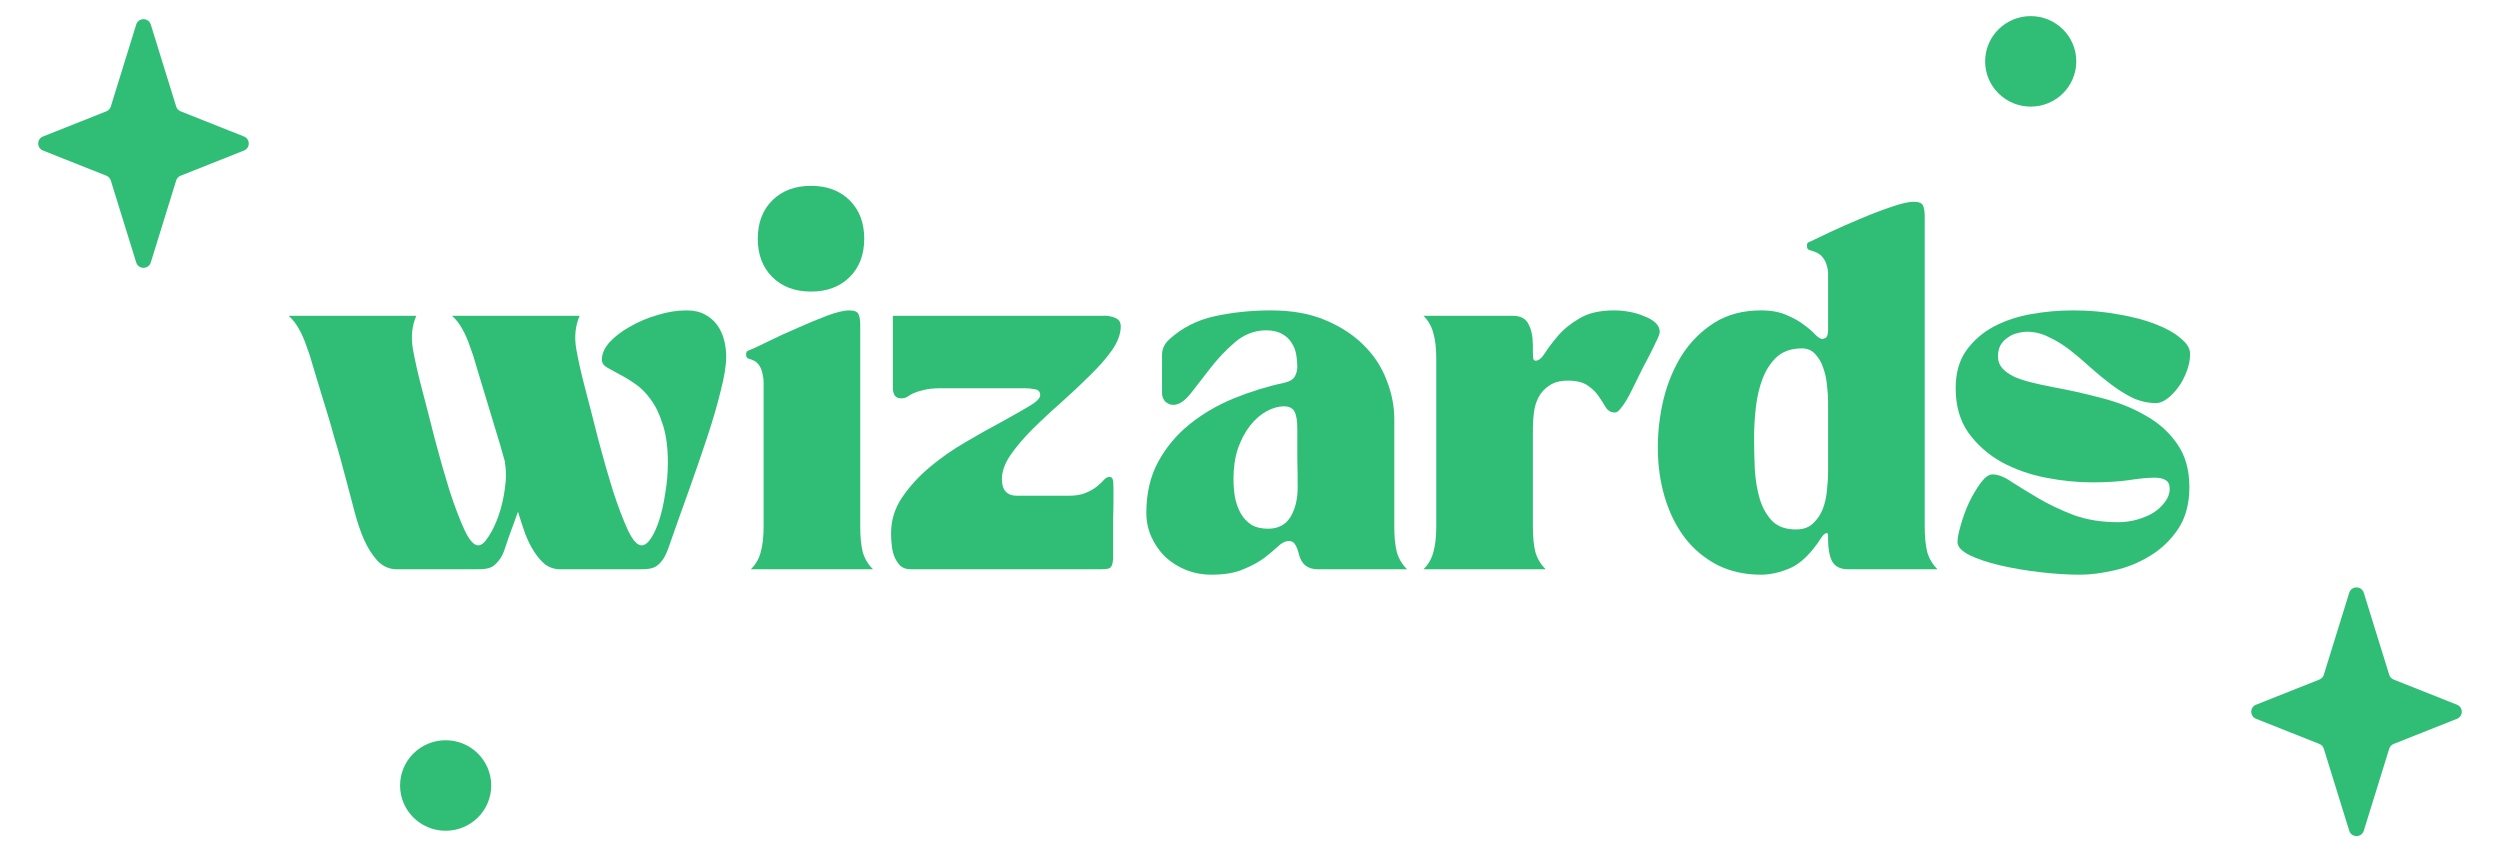 <svg width="190" height="65" viewBox="0 0 190 65" fill="none" xmlns="http://www.w3.org/2000/svg">
<path d="M31.637 24.002C31.304 24.773 31.221 25.626 31.387 26.561C31.554 27.479 31.775 28.46 32.052 29.506C32.366 30.698 32.699 31.991 33.05 33.386C33.419 34.78 33.789 36.073 34.158 37.266C34.546 38.458 34.925 39.458 35.295 40.265C35.664 41.054 36.015 41.448 36.347 41.448C36.588 41.448 36.846 41.228 37.123 40.788C37.419 40.347 37.678 39.806 37.899 39.164C38.121 38.522 38.278 37.843 38.37 37.128C38.481 36.394 38.481 35.743 38.37 35.174H38.398C38.158 34.294 37.908 33.441 37.65 32.615C37.391 31.771 37.077 30.735 36.708 29.506C36.541 28.956 36.375 28.405 36.209 27.855C36.061 27.304 35.895 26.791 35.71 26.314C35.544 25.819 35.35 25.378 35.128 24.993C34.907 24.589 34.648 24.259 34.352 24.002H44.051C43.719 24.773 43.636 25.626 43.802 26.561C43.968 27.479 44.19 28.46 44.467 29.506C44.781 30.698 45.114 31.991 45.465 33.386C45.834 34.78 46.203 36.073 46.573 37.266C46.961 38.458 47.34 39.458 47.709 40.265C48.078 41.054 48.429 41.448 48.762 41.448C49.002 41.448 49.242 41.265 49.483 40.898C49.723 40.531 49.935 40.054 50.12 39.467C50.305 38.88 50.452 38.211 50.563 37.458C50.692 36.706 50.757 35.945 50.757 35.174C50.757 34 50.628 33.028 50.369 32.258C50.129 31.487 49.824 30.854 49.455 30.359C49.085 29.845 48.679 29.442 48.235 29.148C47.81 28.855 47.413 28.616 47.044 28.433C46.674 28.231 46.36 28.056 46.102 27.91C45.862 27.763 45.741 27.57 45.741 27.332C45.741 26.892 45.935 26.451 46.324 26.011C46.73 25.571 47.247 25.176 47.875 24.828C48.503 24.461 49.196 24.167 49.953 23.947C50.711 23.709 51.45 23.59 52.17 23.59C52.725 23.59 53.186 23.691 53.556 23.892C53.944 24.094 54.258 24.36 54.498 24.69C54.738 25.02 54.914 25.396 55.025 25.819C55.135 26.24 55.191 26.672 55.191 27.112C55.191 27.772 55.052 28.634 54.775 29.698C54.517 30.762 54.175 31.937 53.75 33.221C53.325 34.505 52.854 35.871 52.337 37.321C51.819 38.752 51.311 40.182 50.813 41.613C50.665 42.035 50.508 42.356 50.341 42.576C50.175 42.797 50 42.962 49.815 43.072C49.63 43.163 49.436 43.219 49.233 43.237C49.048 43.255 48.854 43.264 48.651 43.264H42.582C42.157 43.264 41.779 43.145 41.446 42.907C41.132 42.65 40.846 42.32 40.587 41.916C40.329 41.513 40.098 41.045 39.895 40.513C39.71 39.981 39.534 39.44 39.368 38.889C39.202 39.348 39.035 39.806 38.869 40.265C38.703 40.705 38.546 41.155 38.398 41.613C38.269 42.035 38.112 42.356 37.927 42.576C37.761 42.797 37.585 42.962 37.401 43.072C37.216 43.163 37.022 43.219 36.819 43.237C36.634 43.255 36.44 43.264 36.237 43.264H30.168C29.595 43.264 29.106 43.053 28.699 42.631C28.311 42.209 27.97 41.678 27.674 41.035C27.397 40.394 27.157 39.687 26.953 38.917C26.75 38.146 26.556 37.412 26.372 36.715C26.205 36.073 26.048 35.486 25.901 34.954C25.753 34.404 25.596 33.863 25.429 33.331C25.282 32.78 25.115 32.202 24.931 31.597C24.746 30.992 24.534 30.295 24.293 29.506C24.127 28.956 23.961 28.405 23.794 27.855C23.647 27.304 23.48 26.791 23.296 26.314C23.129 25.819 22.936 25.378 22.714 24.993C22.492 24.589 22.233 24.259 21.938 24.002H31.637Z" fill="#30BE77"/>
<path d="M57.009 26.589C57.286 26.479 57.757 26.259 58.422 25.928C59.087 25.598 59.808 25.268 60.584 24.938C61.36 24.589 62.108 24.277 62.828 24.002C63.567 23.727 64.14 23.59 64.546 23.59C64.953 23.59 65.193 23.7 65.267 23.92C65.341 24.14 65.378 24.387 65.378 24.663V40.017C65.378 40.806 65.442 41.457 65.572 41.971C65.719 42.466 65.978 42.897 66.348 43.264H57.064C57.434 42.897 57.683 42.466 57.812 41.971C57.96 41.457 58.034 40.806 58.034 40.017V29.451C58.034 29.359 58.034 29.221 58.034 29.038C58.034 28.836 58.007 28.625 57.951 28.405C57.914 28.185 57.831 27.974 57.702 27.772C57.572 27.57 57.379 27.424 57.12 27.332C57.083 27.314 57 27.286 56.87 27.249C56.76 27.213 56.704 27.112 56.704 26.947C56.704 26.8 56.741 26.708 56.815 26.672C56.907 26.635 56.972 26.607 57.009 26.589ZM57.591 18.141C57.591 16.93 57.96 15.958 58.699 15.224C59.438 14.491 60.417 14.124 61.637 14.124C62.856 14.124 63.835 14.491 64.574 15.224C65.313 15.958 65.682 16.93 65.682 18.141C65.682 19.352 65.313 20.324 64.574 21.058C63.835 21.792 62.856 22.159 61.637 22.159C60.417 22.159 59.438 21.792 58.699 21.058C57.96 20.324 57.591 19.352 57.591 18.141Z" fill="#30BE77"/>
<path d="M67.72 40.54C67.72 39.55 67.997 38.642 68.552 37.816C69.124 36.972 69.826 36.202 70.658 35.505C71.489 34.807 72.394 34.175 73.373 33.606C74.371 33.019 75.285 32.505 76.117 32.065C76.948 31.606 77.641 31.212 78.195 30.882C78.768 30.551 79.054 30.267 79.054 30.029C79.054 29.772 78.925 29.625 78.666 29.588C78.407 29.533 78.149 29.506 77.89 29.506H71.572C70.981 29.506 70.519 29.552 70.186 29.643C69.873 29.717 69.614 29.799 69.41 29.891C69.226 29.983 69.069 30.075 68.94 30.166C68.81 30.24 68.653 30.276 68.468 30.276C68.265 30.276 68.108 30.203 67.997 30.056C67.905 29.891 67.859 29.708 67.859 29.506V24.002H83.321C83.451 24.002 83.617 24.002 83.82 24.002C84.042 23.984 84.245 24.002 84.43 24.057C84.633 24.094 84.809 24.167 84.956 24.277C85.104 24.387 85.178 24.562 85.178 24.8C85.178 25.369 84.956 25.974 84.513 26.616C84.07 27.24 83.506 27.882 82.823 28.543C82.158 29.203 81.437 29.882 80.661 30.579C79.885 31.258 79.156 31.937 78.472 32.615C77.807 33.276 77.253 33.927 76.809 34.569C76.366 35.211 76.144 35.826 76.144 36.413C76.144 37.257 76.532 37.678 77.308 37.678H81.188C81.742 37.678 82.185 37.605 82.518 37.458C82.869 37.311 83.155 37.146 83.377 36.963C83.599 36.779 83.774 36.614 83.903 36.468C84.033 36.321 84.171 36.248 84.319 36.248C84.448 36.248 84.531 36.312 84.569 36.44C84.605 36.55 84.624 36.779 84.624 37.128C84.624 37.367 84.624 37.697 84.624 38.119C84.624 38.541 84.615 38.972 84.596 39.412C84.596 39.834 84.596 40.228 84.596 40.595C84.596 40.944 84.596 41.173 84.596 41.283C84.596 41.723 84.596 42.072 84.596 42.329C84.596 42.586 84.569 42.788 84.513 42.934C84.476 43.062 84.393 43.154 84.263 43.209C84.134 43.246 83.94 43.264 83.682 43.264H69.217C68.903 43.264 68.644 43.182 68.441 43.017C68.256 42.833 68.108 42.613 67.997 42.356C67.886 42.1 67.813 41.806 67.776 41.476C67.739 41.146 67.72 40.834 67.72 40.54Z" fill="#30BE77"/>
<path d="M97.597 29.093C98.004 29.001 98.271 28.845 98.4 28.625C98.53 28.387 98.595 28.139 98.595 27.882C98.595 27.57 98.567 27.259 98.511 26.947C98.456 26.616 98.336 26.314 98.151 26.039C97.985 25.763 97.745 25.543 97.431 25.378C97.117 25.195 96.701 25.103 96.184 25.103C95.315 25.121 94.539 25.424 93.856 26.011C93.172 26.598 92.553 27.249 91.999 27.965C91.463 28.662 90.965 29.304 90.503 29.891C90.041 30.478 89.598 30.771 89.173 30.771C88.951 30.771 88.748 30.689 88.563 30.524C88.397 30.34 88.314 30.13 88.314 29.891V28.378C88.314 27.901 88.314 27.433 88.314 26.974C88.314 26.515 88.499 26.121 88.868 25.791C89.829 24.91 90.983 24.323 92.332 24.03C93.699 23.736 95.121 23.59 96.599 23.59C98.188 23.59 99.564 23.837 100.728 24.332C101.911 24.828 102.89 25.47 103.666 26.259C104.441 27.029 105.014 27.91 105.384 28.9C105.772 29.873 105.966 30.854 105.966 31.845V40.017C105.966 40.806 106.03 41.457 106.16 41.971C106.307 42.466 106.566 42.897 106.935 43.264H100.146C99.37 43.264 98.89 42.87 98.705 42.081C98.65 41.843 98.567 41.622 98.456 41.421C98.345 41.219 98.188 41.118 97.985 41.118C97.689 41.118 97.403 41.256 97.126 41.531C96.849 41.788 96.498 42.081 96.073 42.411C95.648 42.723 95.121 43.008 94.493 43.264C93.865 43.54 93.052 43.677 92.055 43.677C91.39 43.677 90.752 43.558 90.143 43.319C89.551 43.081 89.025 42.751 88.563 42.329C88.12 41.889 87.769 41.384 87.51 40.815C87.251 40.247 87.122 39.632 87.122 38.972C87.122 37.504 87.418 36.22 88.009 35.119C88.618 34 89.413 33.047 90.392 32.258C91.39 31.45 92.517 30.79 93.773 30.276C95.029 29.762 96.304 29.368 97.597 29.093ZM93.745 36.385C93.745 36.862 93.782 37.33 93.856 37.789C93.948 38.247 94.096 38.66 94.299 39.027C94.503 39.375 94.77 39.66 95.103 39.88C95.436 40.082 95.861 40.182 96.378 40.182C97.135 40.182 97.698 39.889 98.068 39.302C98.437 38.697 98.622 37.944 98.622 37.045C98.622 36.183 98.613 35.44 98.595 34.817C98.595 34.175 98.595 33.432 98.595 32.588C98.595 31.964 98.52 31.524 98.373 31.267C98.225 31.01 97.966 30.882 97.597 30.882C97.153 30.882 96.701 31.01 96.239 31.267C95.777 31.524 95.361 31.891 94.992 32.368C94.623 32.845 94.318 33.422 94.078 34.101C93.856 34.78 93.745 35.541 93.745 36.385Z" fill="#30BE77"/>
<path d="M108.186 43.264C108.555 42.897 108.805 42.466 108.934 41.971C109.082 41.457 109.156 40.806 109.156 40.017V27.249C109.156 26.46 109.082 25.819 108.934 25.323C108.805 24.809 108.555 24.369 108.186 24.002H114.975C115.566 24.002 115.963 24.213 116.167 24.635C116.388 25.039 116.499 25.589 116.499 26.286V26.754C116.499 27.084 116.518 27.277 116.554 27.332C116.591 27.387 116.638 27.414 116.693 27.414C116.933 27.414 117.173 27.222 117.413 26.837C117.672 26.433 118.005 25.993 118.411 25.516C118.836 25.02 119.381 24.58 120.046 24.195C120.711 23.791 121.589 23.59 122.679 23.59C123.048 23.59 123.436 23.626 123.842 23.7C124.249 23.773 124.618 23.883 124.951 24.03C125.302 24.158 125.588 24.323 125.81 24.525C126.032 24.727 126.142 24.965 126.142 25.241C126.142 25.314 126.096 25.461 126.004 25.681C125.912 25.883 125.791 26.13 125.644 26.424C125.514 26.699 125.357 27.011 125.173 27.359C124.988 27.69 124.812 28.029 124.646 28.378C124.461 28.763 124.277 29.139 124.092 29.506C123.926 29.854 123.759 30.166 123.593 30.441C123.427 30.716 123.27 30.937 123.122 31.102C122.993 31.267 122.863 31.35 122.734 31.35C122.439 31.35 122.207 31.221 122.041 30.964C121.893 30.707 121.718 30.432 121.515 30.139C121.312 29.827 121.034 29.552 120.683 29.313C120.332 29.056 119.824 28.928 119.159 28.928C118.587 28.928 118.125 29.047 117.774 29.286C117.423 29.506 117.146 29.799 116.942 30.166C116.758 30.515 116.638 30.9 116.582 31.322C116.527 31.744 116.499 32.147 116.499 32.533V40.017C116.499 40.806 116.564 41.457 116.693 41.971C116.841 42.466 117.099 42.897 117.469 43.264H108.186Z" fill="#30BE77"/>
<path d="M133.837 23.59C134.612 23.59 135.259 23.709 135.776 23.947C136.312 24.167 136.755 24.415 137.106 24.69C137.458 24.947 137.744 25.195 137.966 25.433C138.187 25.653 138.363 25.763 138.492 25.763C138.547 25.763 138.631 25.736 138.741 25.681C138.871 25.608 138.935 25.396 138.935 25.048V21.195C138.935 21.104 138.935 20.966 138.935 20.783C138.935 20.581 138.898 20.37 138.825 20.15C138.769 19.93 138.658 19.719 138.492 19.517C138.326 19.315 138.076 19.168 137.744 19.077C137.707 19.058 137.624 19.031 137.494 18.994C137.384 18.957 137.328 18.857 137.328 18.692C137.328 18.545 137.365 18.453 137.439 18.416C137.531 18.38 137.596 18.352 137.633 18.334C137.91 18.205 138.39 17.976 139.074 17.646C139.776 17.316 140.524 16.985 141.318 16.655C142.131 16.307 142.917 16.004 143.674 15.747C144.45 15.472 145.041 15.334 145.447 15.334C145.854 15.334 146.094 15.444 146.168 15.665C146.242 15.885 146.279 16.132 146.279 16.407V40.017C146.279 40.806 146.344 41.457 146.473 41.971C146.62 42.466 146.879 42.897 147.249 43.264H140.459C139.868 43.264 139.462 43.062 139.24 42.659C139.037 42.255 138.935 41.705 138.935 41.008V40.733C138.935 40.531 138.871 40.467 138.741 40.54C138.631 40.595 138.529 40.696 138.437 40.843C137.679 42.017 136.903 42.788 136.109 43.154C135.315 43.503 134.557 43.677 133.837 43.677C132.599 43.677 131.49 43.429 130.511 42.934C129.532 42.42 128.71 41.733 128.045 40.87C127.38 39.99 126.872 38.963 126.521 37.789C126.17 36.614 125.994 35.358 125.994 34.019C125.994 32.771 126.142 31.533 126.438 30.304C126.752 29.056 127.223 27.937 127.851 26.947C128.498 25.956 129.31 25.149 130.29 24.525C131.287 23.901 132.469 23.59 133.837 23.59ZM136.497 40.238C137.051 40.238 137.485 40.082 137.799 39.77C138.132 39.458 138.381 39.082 138.547 38.642C138.714 38.183 138.815 37.706 138.852 37.211C138.908 36.715 138.935 36.275 138.935 35.89V30.524C138.935 30.175 138.908 29.772 138.852 29.313C138.815 28.836 138.723 28.396 138.575 27.992C138.446 27.57 138.242 27.213 137.966 26.919C137.707 26.626 137.365 26.479 136.94 26.479C136.164 26.479 135.536 26.69 135.056 27.112C134.594 27.534 134.234 28.075 133.975 28.735C133.716 29.396 133.541 30.13 133.449 30.936C133.356 31.726 133.31 32.496 133.31 33.248C133.31 34.037 133.329 34.853 133.366 35.697C133.421 36.523 133.55 37.275 133.753 37.954C133.957 38.614 134.271 39.164 134.696 39.605C135.12 40.026 135.721 40.238 136.497 40.238Z" fill="#30BE77"/>
<path d="M157.553 23.59C158.773 23.59 159.918 23.691 160.99 23.892C162.08 24.076 163.022 24.323 163.816 24.635C164.629 24.947 165.266 25.305 165.728 25.708C166.209 26.094 166.449 26.488 166.449 26.892C166.449 27.35 166.356 27.809 166.171 28.267C166.005 28.708 165.793 29.102 165.534 29.451C165.276 29.799 164.998 30.084 164.703 30.304C164.407 30.524 164.13 30.634 163.871 30.634C163.262 30.634 162.671 30.505 162.098 30.249C161.544 29.974 160.999 29.634 160.463 29.231C159.927 28.827 159.401 28.396 158.884 27.937C158.366 27.46 157.849 27.02 157.332 26.616C156.815 26.213 156.279 25.883 155.725 25.626C155.189 25.351 154.634 25.213 154.062 25.213C153.822 25.213 153.572 25.25 153.314 25.323C153.055 25.378 152.815 25.488 152.593 25.653C152.372 25.8 152.187 25.993 152.039 26.231C151.91 26.47 151.845 26.763 151.845 27.112C151.845 27.442 151.956 27.735 152.177 27.992C152.399 28.231 152.695 28.442 153.064 28.625C153.434 28.79 153.877 28.937 154.394 29.065C154.912 29.194 155.457 29.313 156.029 29.423C157.249 29.643 158.477 29.918 159.715 30.249C160.953 30.561 162.061 31.001 163.04 31.57C164.038 32.12 164.841 32.835 165.451 33.716C166.079 34.596 166.393 35.697 166.393 37.018C166.393 38.284 166.107 39.348 165.534 40.21C164.962 41.054 164.25 41.733 163.401 42.246C162.569 42.76 161.664 43.127 160.685 43.347C159.724 43.567 158.856 43.677 158.08 43.677C157.138 43.677 156.122 43.613 155.032 43.484C153.942 43.356 152.926 43.182 151.984 42.962C151.06 42.742 150.293 42.485 149.683 42.191C149.074 41.879 148.769 41.549 148.769 41.2C148.769 40.907 148.852 40.476 149.018 39.907C149.185 39.32 149.397 38.742 149.656 38.174C149.933 37.605 150.229 37.11 150.542 36.688C150.857 36.266 151.152 36.055 151.429 36.055C151.854 36.055 152.344 36.248 152.898 36.633C153.471 37 154.145 37.412 154.921 37.871C155.697 38.33 156.584 38.752 157.581 39.137C158.579 39.504 159.715 39.687 160.99 39.687C161.47 39.687 161.941 39.623 162.403 39.494C162.865 39.366 163.28 39.192 163.65 38.972C164.019 38.733 164.315 38.458 164.536 38.146C164.777 37.834 164.897 37.504 164.897 37.156C164.897 36.825 164.795 36.605 164.592 36.495C164.407 36.367 164.13 36.303 163.761 36.303C163.244 36.303 162.578 36.367 161.766 36.495C160.971 36.605 160.047 36.66 158.994 36.66C157.868 36.66 156.694 36.541 155.475 36.303C154.256 36.064 153.138 35.67 152.122 35.119C151.106 34.551 150.266 33.808 149.6 32.89C148.954 31.973 148.631 30.845 148.631 29.506C148.631 28.35 148.899 27.396 149.434 26.644C149.97 25.892 150.663 25.286 151.512 24.828C152.381 24.369 153.342 24.048 154.394 23.865C155.447 23.681 156.501 23.59 157.553 23.59Z" fill="#30BE77"/>
<path d="M10.352 1.864C10.519 1.323 11.291 1.323 11.459 1.864L13.39 8.096C13.441 8.262 13.566 8.396 13.728 8.461L18.542 10.373C19.027 10.565 19.027 11.248 18.542 11.441L13.728 13.353C13.566 13.417 13.441 13.551 13.39 13.717L11.459 19.949C11.291 20.49 10.519 20.49 10.352 19.949L8.421 13.717C8.369 13.551 8.245 13.417 8.082 13.353L3.269 11.441C2.783 11.248 2.783 10.565 3.269 10.373L8.082 8.461C8.245 8.396 8.369 8.262 8.421 8.096L10.352 1.864Z" fill="#30BE77"/>
<path d="M178.541 45.051C178.709 44.51 179.481 44.51 179.649 45.051L181.58 51.282C181.631 51.449 181.755 51.583 181.918 51.647L186.731 53.559C187.217 53.752 187.217 54.435 186.731 54.628L181.918 56.539C181.755 56.604 181.631 56.738 181.58 56.904L179.649 63.136C179.481 63.677 178.709 63.677 178.541 63.136L176.61 56.904C176.559 56.738 176.434 56.604 176.272 56.539L171.459 54.628C170.973 54.435 170.973 53.752 171.459 53.559L176.272 51.647C176.434 51.583 176.559 51.449 176.61 51.282L178.541 45.051Z" fill="#30BE77"/>
<path d="M154.334 8.103C156.247 8.103 157.798 6.563 157.798 4.664C157.798 2.764 156.247 1.224 154.334 1.224C152.421 1.224 150.87 2.764 150.87 4.664C150.87 6.563 152.421 8.103 154.334 8.103Z" fill="#30BE77"/>
<path d="M33.869 63.138C35.782 63.138 37.333 61.598 37.333 59.698C37.333 57.798 35.782 56.258 33.869 56.258C31.956 56.258 30.405 57.798 30.405 59.698C30.405 61.598 31.956 63.138 33.869 63.138Z" fill="#30BE77"/>
</svg>
